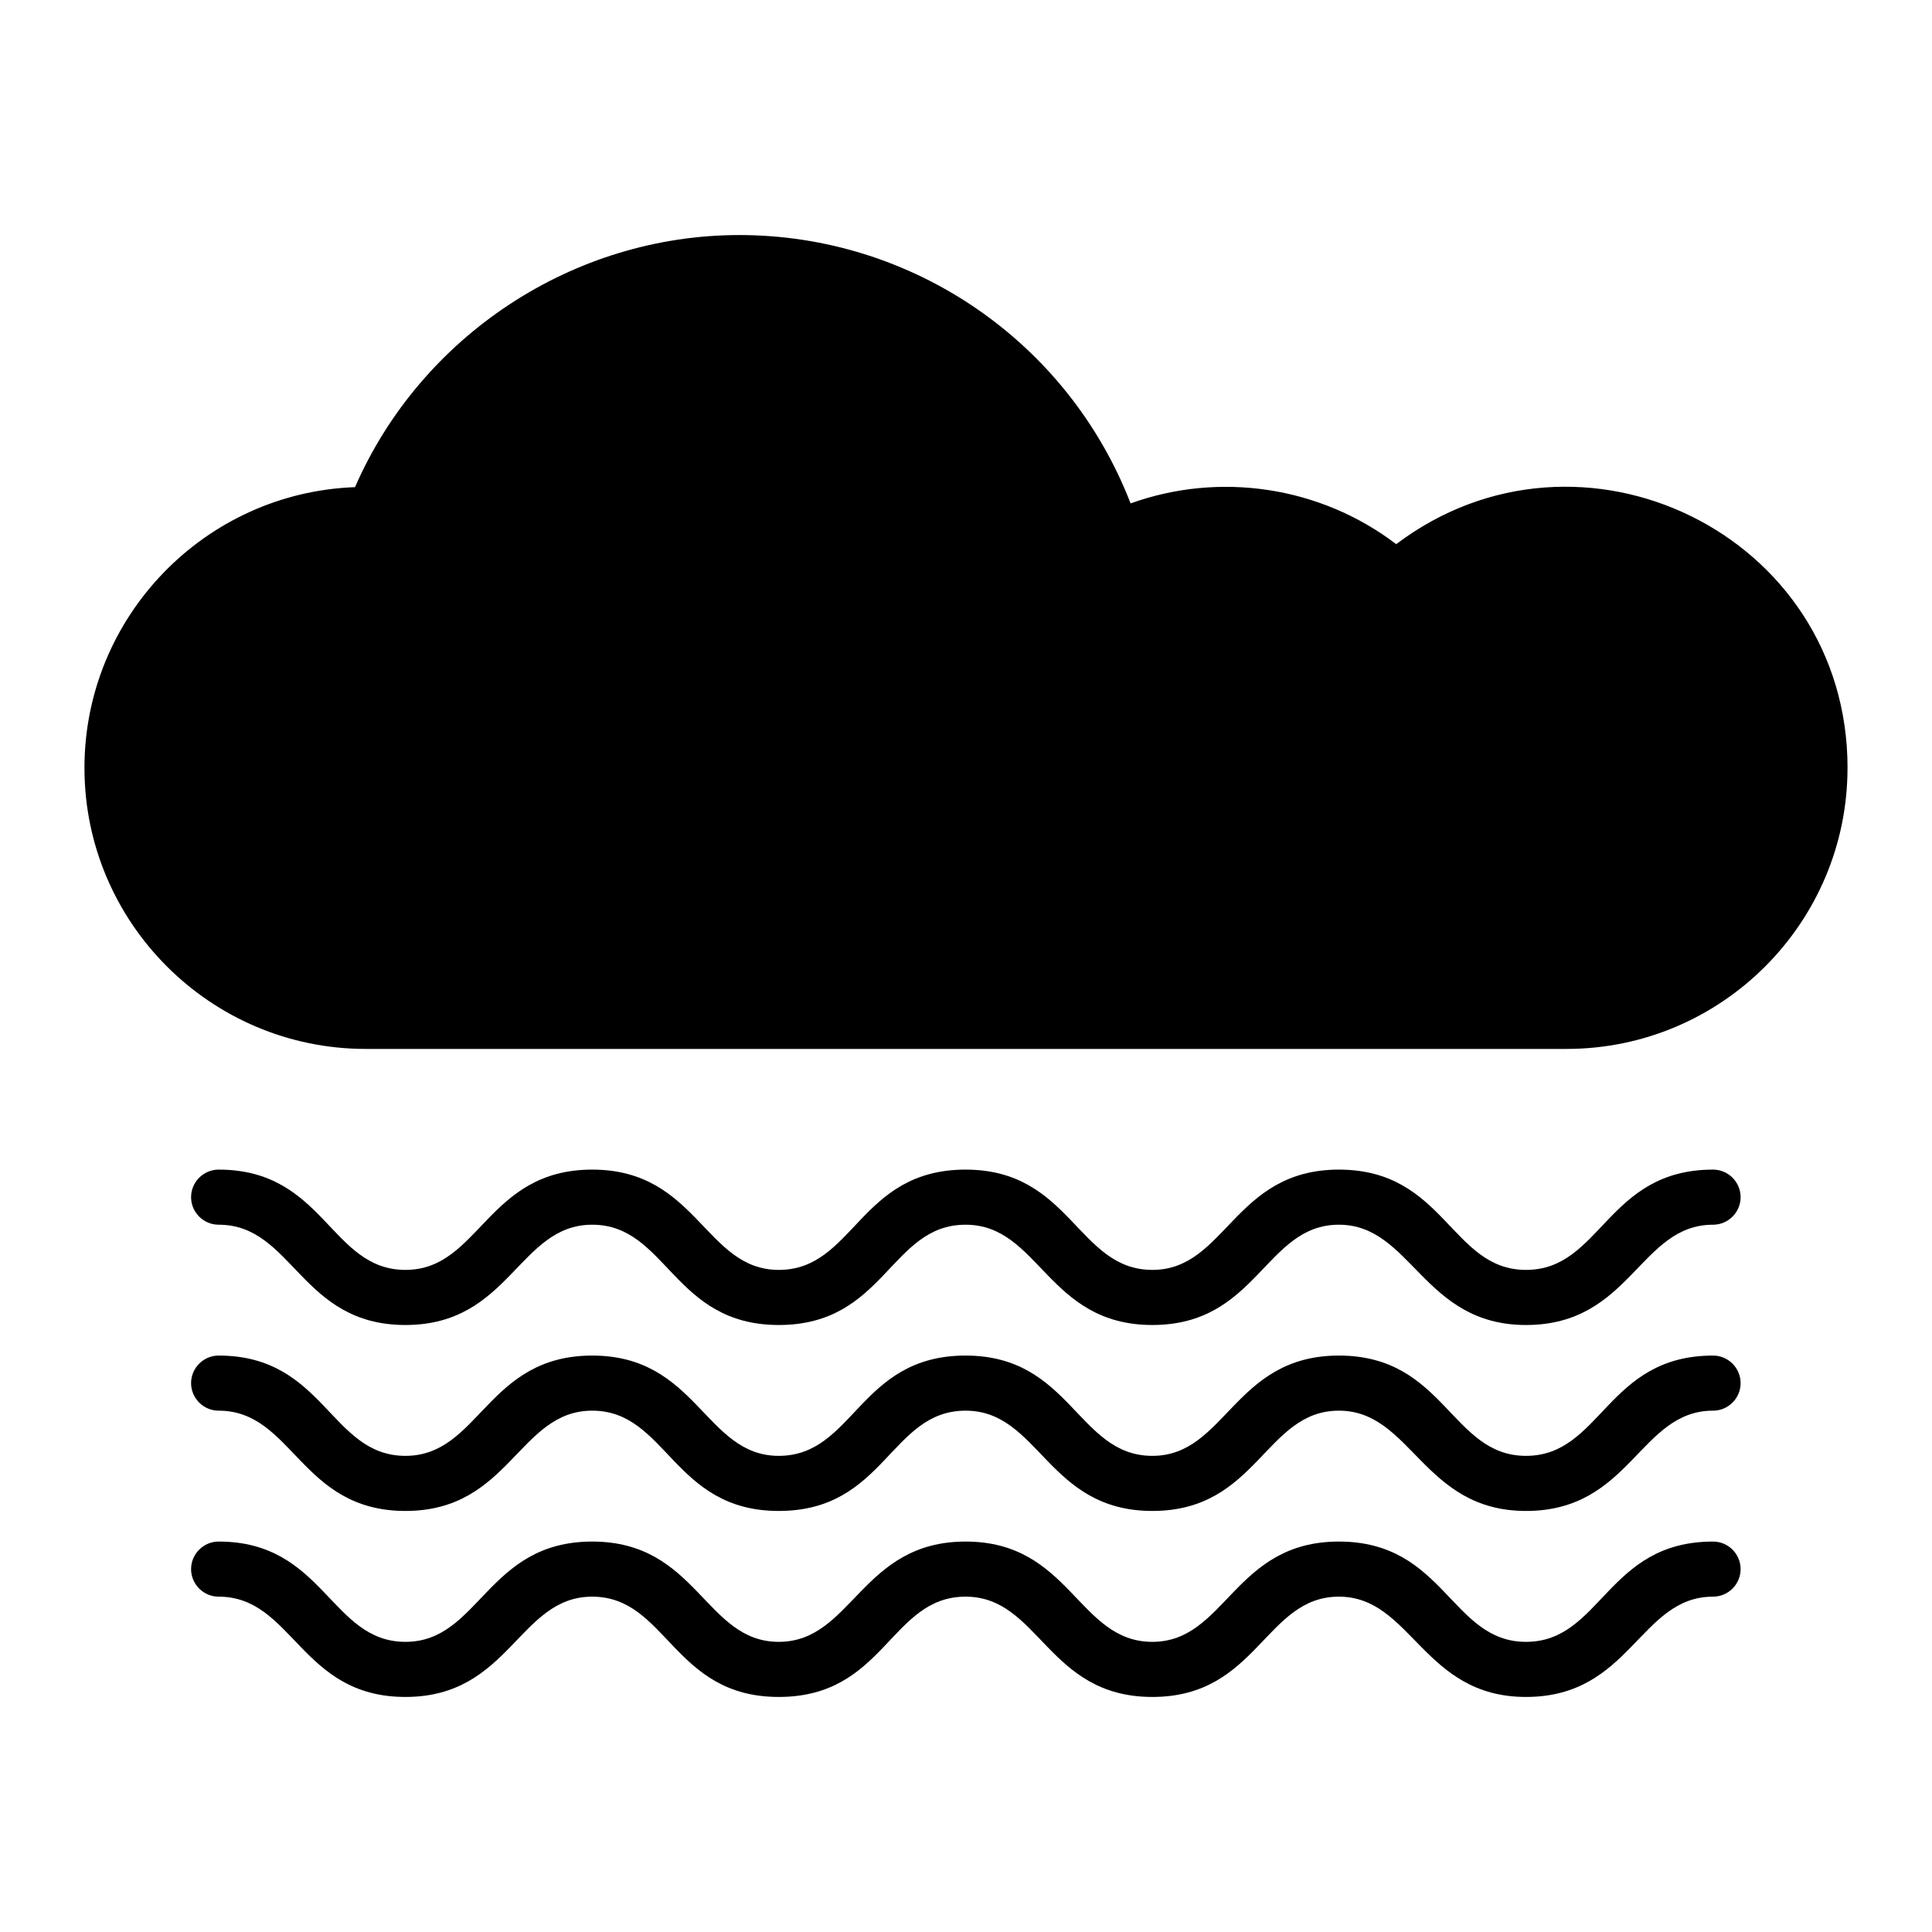 <?xml version="1.0" encoding="UTF-8"?>
<!-- Uploaded to: ICON Repo, www.iconrepo.com, Generator: ICON Repo Mixer Tools -->
<svg fill="#000000" width="800px" height="800px" version="1.1" viewBox="144 144 512 512" xmlns="http://www.w3.org/2000/svg">
 <g>
  <path d="m605.28 510.54c0 4.016-3.285 7.301-7.301 7.301-19.496 0-21.781 26.578-49.578 26.578-27.305 0-30.27-26.578-49.578-26.578-19.586 0-21.543 26.578-49.434 26.578-27.824 0-29.898-26.578-49.504-26.578-19.984 0-21.309 26.578-49.504 26.578-28.02 0-29.625-26.578-49.434-26.578-19.535 0-21.77 26.578-49.504 26.578-27.816 0-29.773-26.578-49.504-26.578-4.016 0-7.301-3.285-7.301-7.301s3.285-7.301 7.301-7.301c28.078 0 29.59 26.578 49.504 26.578 19.68 0 21.543-26.578 49.504-26.578 27.875 0 29.859 26.578 49.434 26.578 19.988 0 21.305-26.578 49.504-26.578 27.953 0 29.656 26.578 49.504 26.578 19.516 0 21.578-26.578 49.434-26.578 28.094 0 29.699 26.578 49.578 26.578 20 0 21.387-26.578 49.578-26.578 4.016 0 7.301 3.285 7.301 7.301z"/>
  <path d="m605.28 559.83c0 4.016-3.285 7.301-7.301 7.301-19.496 0-21.781 26.578-49.578 26.578-27.305 0-30.27-26.578-49.578-26.578-19.586 0-21.543 26.578-49.434 26.578-27.824 0-29.898-26.578-49.504-26.578-19.984 0-21.309 26.578-49.504 26.578-28.02 0-29.625-26.578-49.434-26.578-19.535 0-21.77 26.578-49.504 26.578-27.816 0-29.773-26.578-49.504-26.578-4.016 0-7.301-3.285-7.301-7.301s3.285-7.301 7.301-7.301c27.957 0 29.656 26.578 49.504 26.578 19.68 0 21.543-26.578 49.504-26.578 27.875 0 29.859 26.578 49.434 26.578 19.504 0 21.809-26.578 49.504-26.578 27.812 0 29.773 26.578 49.504 26.578 19.516 0 21.578-26.578 49.434-26.578 28.094 0 29.699 26.578 49.578 26.578 20 0 21.387-26.578 49.578-26.578 4.016-0.004 7.301 3.281 7.301 7.301z"/>
  <path d="m633.61 347.5c0 41.035-33.367 74.477-74.477 74.477h-318.2c-41.109 0-74.551-33.441-74.551-74.477 0-40.086 31.906-72.941 71.699-74.402 17.523-40.16 57.828-66.809 101.86-66.809 45.758 0 87.02 28.125 103.68 71.117 23.473-8.457 50.184-4.602 70.387 10.805 48.82-36.891 119.61-2.699 119.61 59.289z"/>
  <path d="m605.28 461.26c0 4.016-3.285 7.301-7.301 7.301-19.496 0-21.781 26.578-49.578 26.578-27.305 0-30.27-26.578-49.578-26.578-19.586 0-21.543 26.578-49.434 26.578-27.824 0-29.898-26.578-49.504-26.578-19.984 0-21.309 26.578-49.504 26.578-28.02 0-29.625-26.578-49.434-26.578-19.535 0-21.77 26.578-49.504 26.578-27.816 0-29.773-26.578-49.504-26.578-4.016 0-7.301-3.285-7.301-7.301 0-4.016 3.285-7.301 7.301-7.301 28.078 0 29.59 26.578 49.504 26.578 19.68 0 21.543-26.578 49.504-26.578 27.875 0 29.859 26.578 49.434 26.578 19.988 0 21.305-26.578 49.504-26.578 27.953 0 29.656 26.578 49.504 26.578 19.516 0 21.578-26.578 49.434-26.578 28.094 0 29.699 26.578 49.578 26.578 20 0 21.387-26.578 49.578-26.578 4.016 0 7.301 3.285 7.301 7.301z"/>
 </g>
</svg>
